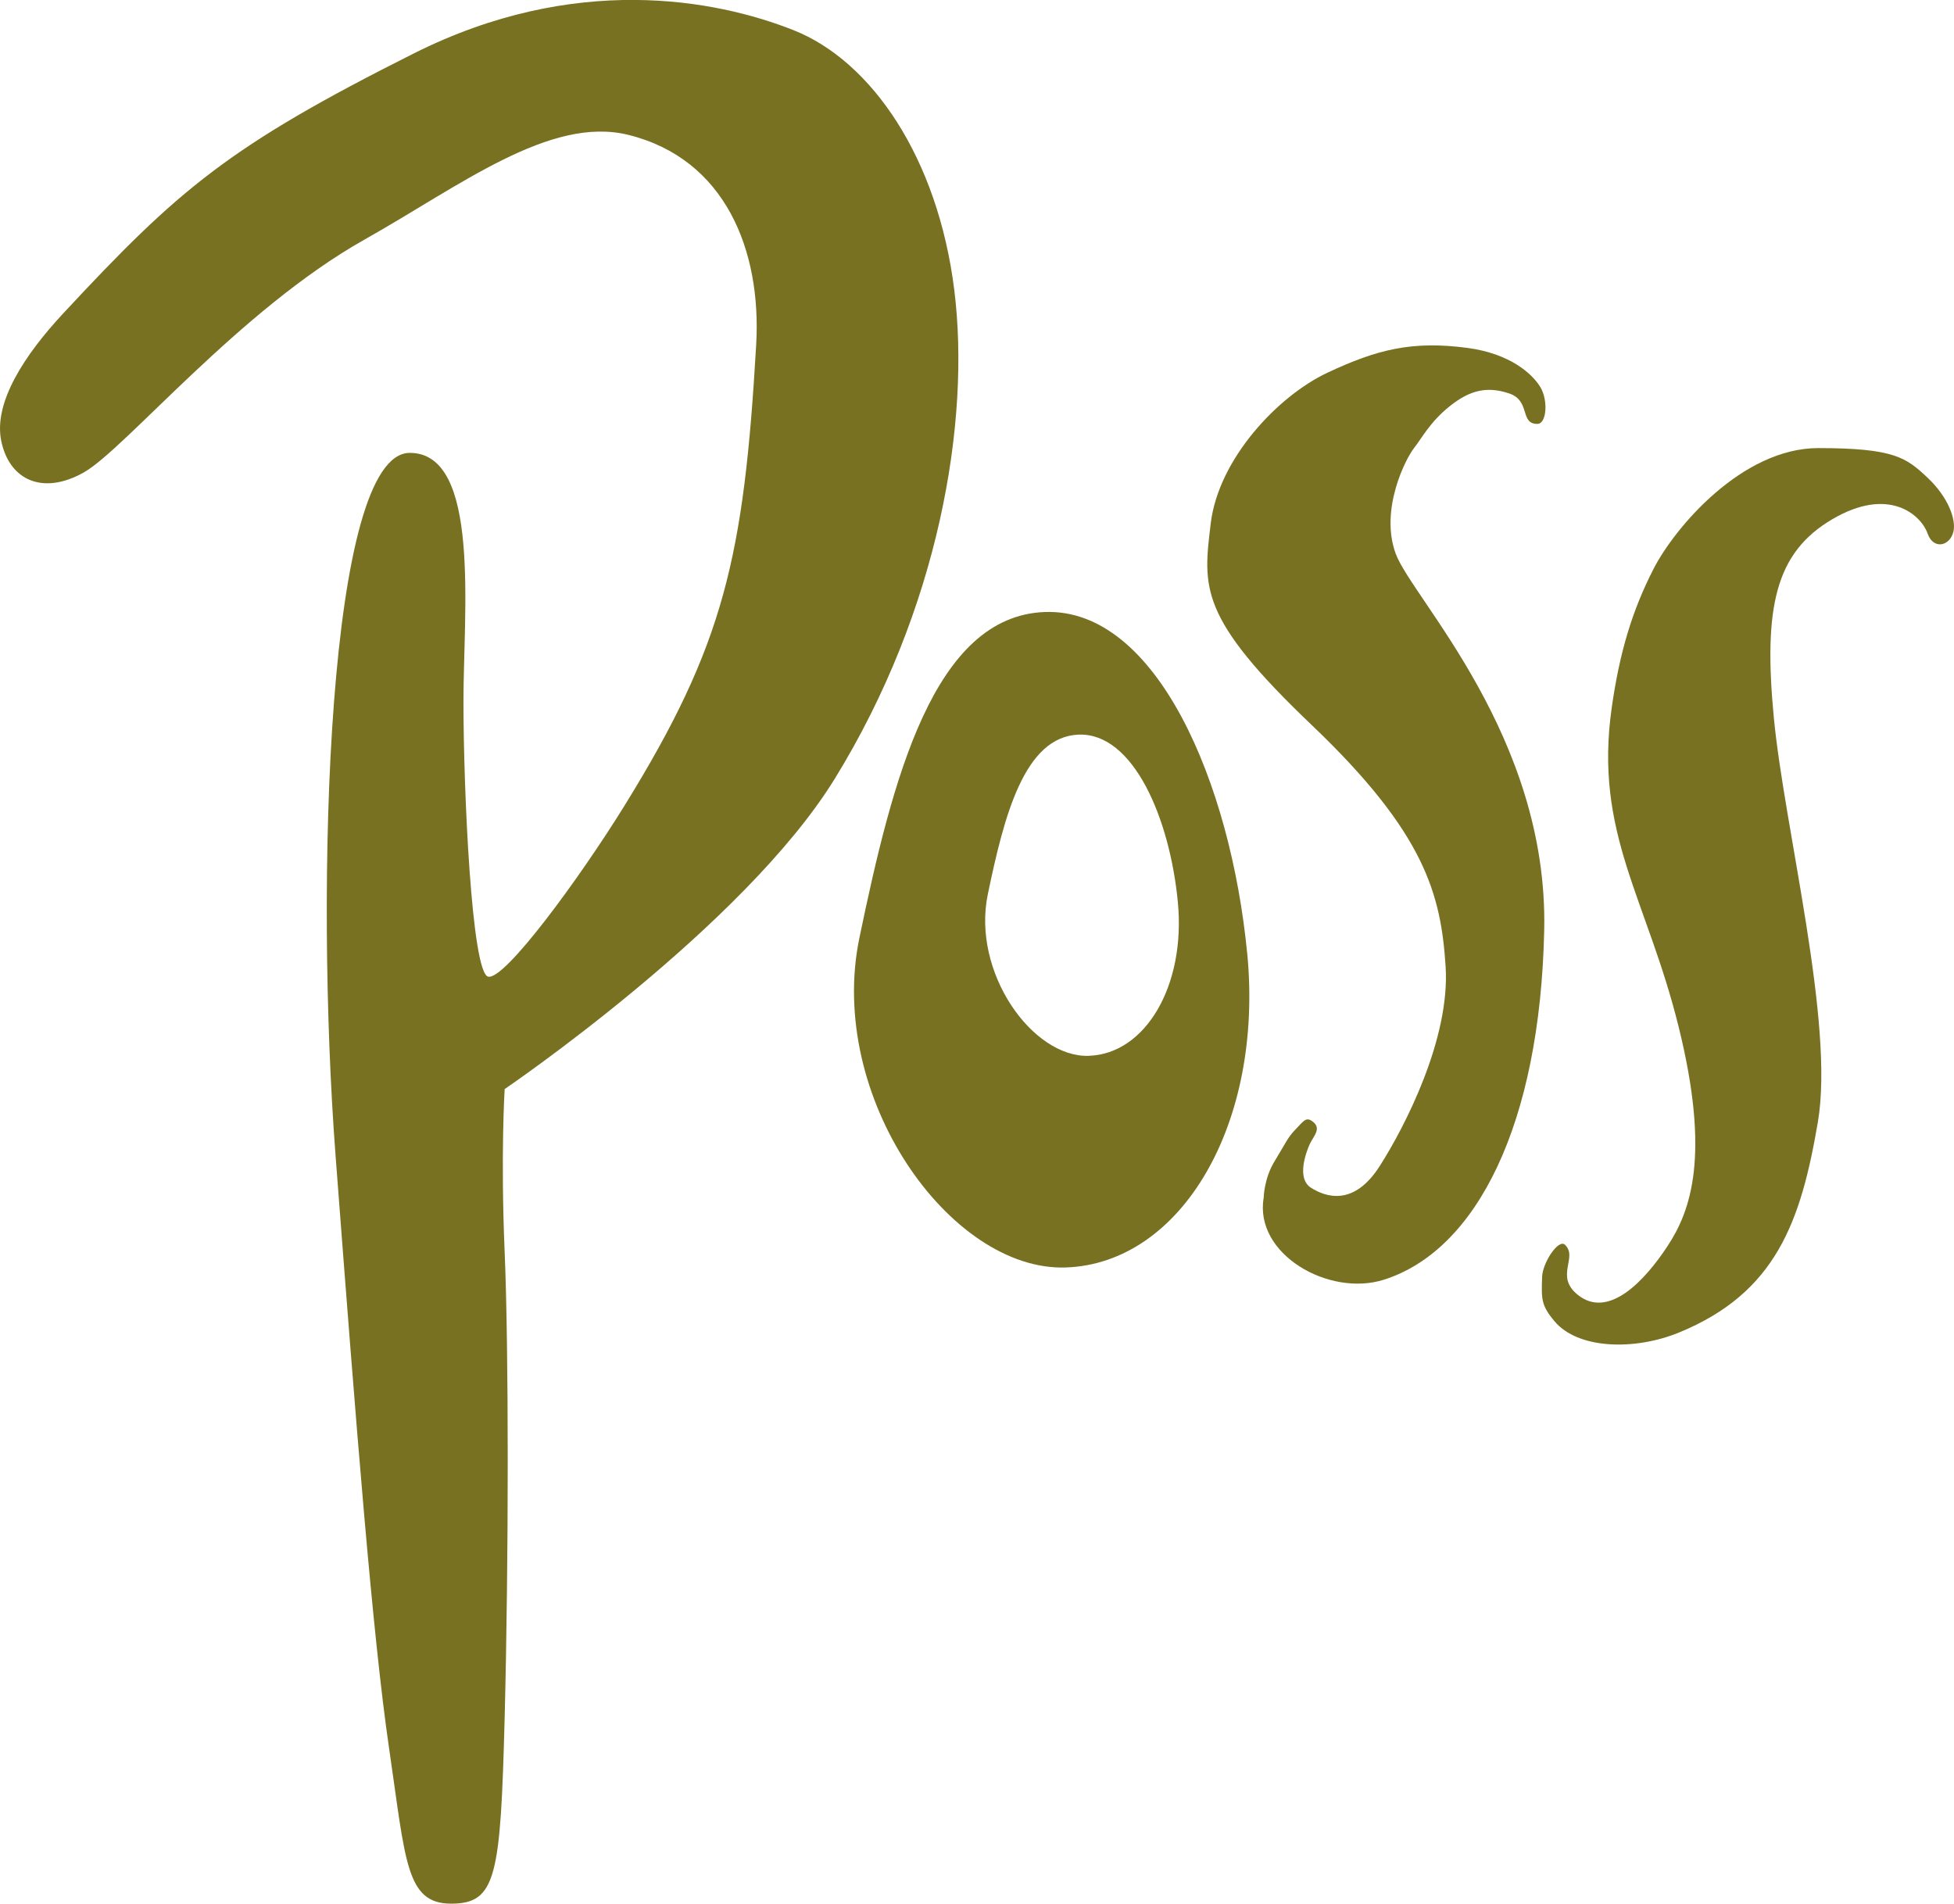 <?xml version="1.0" encoding="UTF-8"?>
<svg data-bbox="0.003 -0.017 496.993 484.207" viewBox="0 0 497 484.2" xmlns="http://www.w3.org/2000/svg" data-type="color">
    <g>
        <path d="M21.34 120.14c10.47-5.9 39.51-41.27 71.35-59.19 24.39-13.72 47.21-31.58 67.15-26.64 24.63 6.11 33.86 29.35 32.5 53.27-3.12 54.27-8.19 76.44-33.55 117.42-11.32 18.3-30.43 44.4-34.63 43.41-4.21-.99-6.28-47.36-6.28-70.05 0-22.7 4.45-63.17-13.65-63.17-20.98 0-24.13 109.53-18.89 178.6 5.25 69.07 9.43 122.32 13.63 150.94 4.2 28.62 4.23 39.46 15.76 39.46s12.58-6.91 13.63-47.36c1.04-40.45 1.04-93.71 0-118.37-1.05-24.67 0-41.46 0-41.46s60.74-41.25 83.95-78.91c26.52-43.06 34.59-90.8 30.41-124.33-4.18-33.54-20.98-58.22-40.92-66.1-19.93-7.88-55.71-14.56-96.53 5.92-47.21 23.7-59.79 34.53-89.19 66.13C6.32 90.2-1.77 102.41.34 112.27c2.09 9.85 10.53 13.78 21 7.88" fill="#787121" data-color="1"/>
        <path d="M359.62 114.03c-1.94 2.4-8.79 15.52-4.61 26.83 4.21 11.37 38.81 46.37 37.76 95.7-1.04 49.34-17.16 81.45-40.78 88.93-13.96 4.43-33.05-6.48-30.57-20.86 0 0 .06-4.86 2.79-9.31 2.73-4.44 3.27-5.97 5.27-8.02 1.99-2.05 2.65-3.23 4.16-2.21 2.78 1.85.39 3.91-.53 5.96-.91 2.05-3.41 8.68.36 11.07 3.78 2.39 10.87 4.74 17.42-5.47 6.54-10.22 17.99-32.59 16.8-50.82-1.18-18.23-5.14-33.84-34.02-61.38-28.88-27.53-27.69-34.97-25.72-51.34 1.98-16.36 17.02-32.36 29.68-38.31 12.65-5.95 21.62-8.17 35.6-6.31 10.98 1.46 16.61 6.69 18.59 10.03 1.98 3.34 1.58 9.29-.79 9.3-4.55.02-1.65-5.89-7.18-7.75-5.54-1.86-9.9-.9-15.04 3.19-5.15 4.09-7.26 8.36-9.2 10.76" fill="#787121" data-color="1"/>
        <path d="M420.57 144.71c5.39-10.53 22.51-30.74 41.91-30.74 19.41 0 22.41 2.47 27.8 7.54 5.39 5.07 7.22 10.71 6.6 13.58-.84 3.87-5.14 4.82-6.6.61-1.65-4.72-9.83-12.12-24.26-3.62-14.44 8.5-17.54 22.37-14.84 50.52 2.7 28.15 15.51 77.59 11.19 102.82-4.3 25.22-10.6 43.38-35.33 53.51-11.37 4.65-25.71 4.21-31.64-2.86-3.42-4.07-3.36-5.6-3.16-11.35.13-3.55 4.15-9.69 5.81-8.12 3.39 3.22-2.65 7.93 3.2 12.69 7.78 6.34 16.97-3.35 22.9-12.37 5.93-9 10.91-23 2.82-55.71-8.08-32.72-21.6-49.25-17.02-81.27 2.02-14.17 5.24-24.73 10.63-35.25" fill="#787121" data-color="1"/>
        <path d="M276.96 268.55c-14.4.48-29.83-21.28-25.71-41.09 4.12-19.82 9.26-40.12 23.14-40.61 13.88-.48 23.14 21.27 25.19 42.54 2.06 21.27-8.22 38.67-22.62 39.15m40.26-26.06c-4.2-43.4-23.09-87.81-51.41-86.82-28.34.99-38.81 42.43-47.22 82.87-8.4 40.44 23.09 84.84 52.47 83.85 29.39-.99 50.37-36.49 46.17-79.91" fill="#787121" data-color="1"/>
    </g>
</svg>
